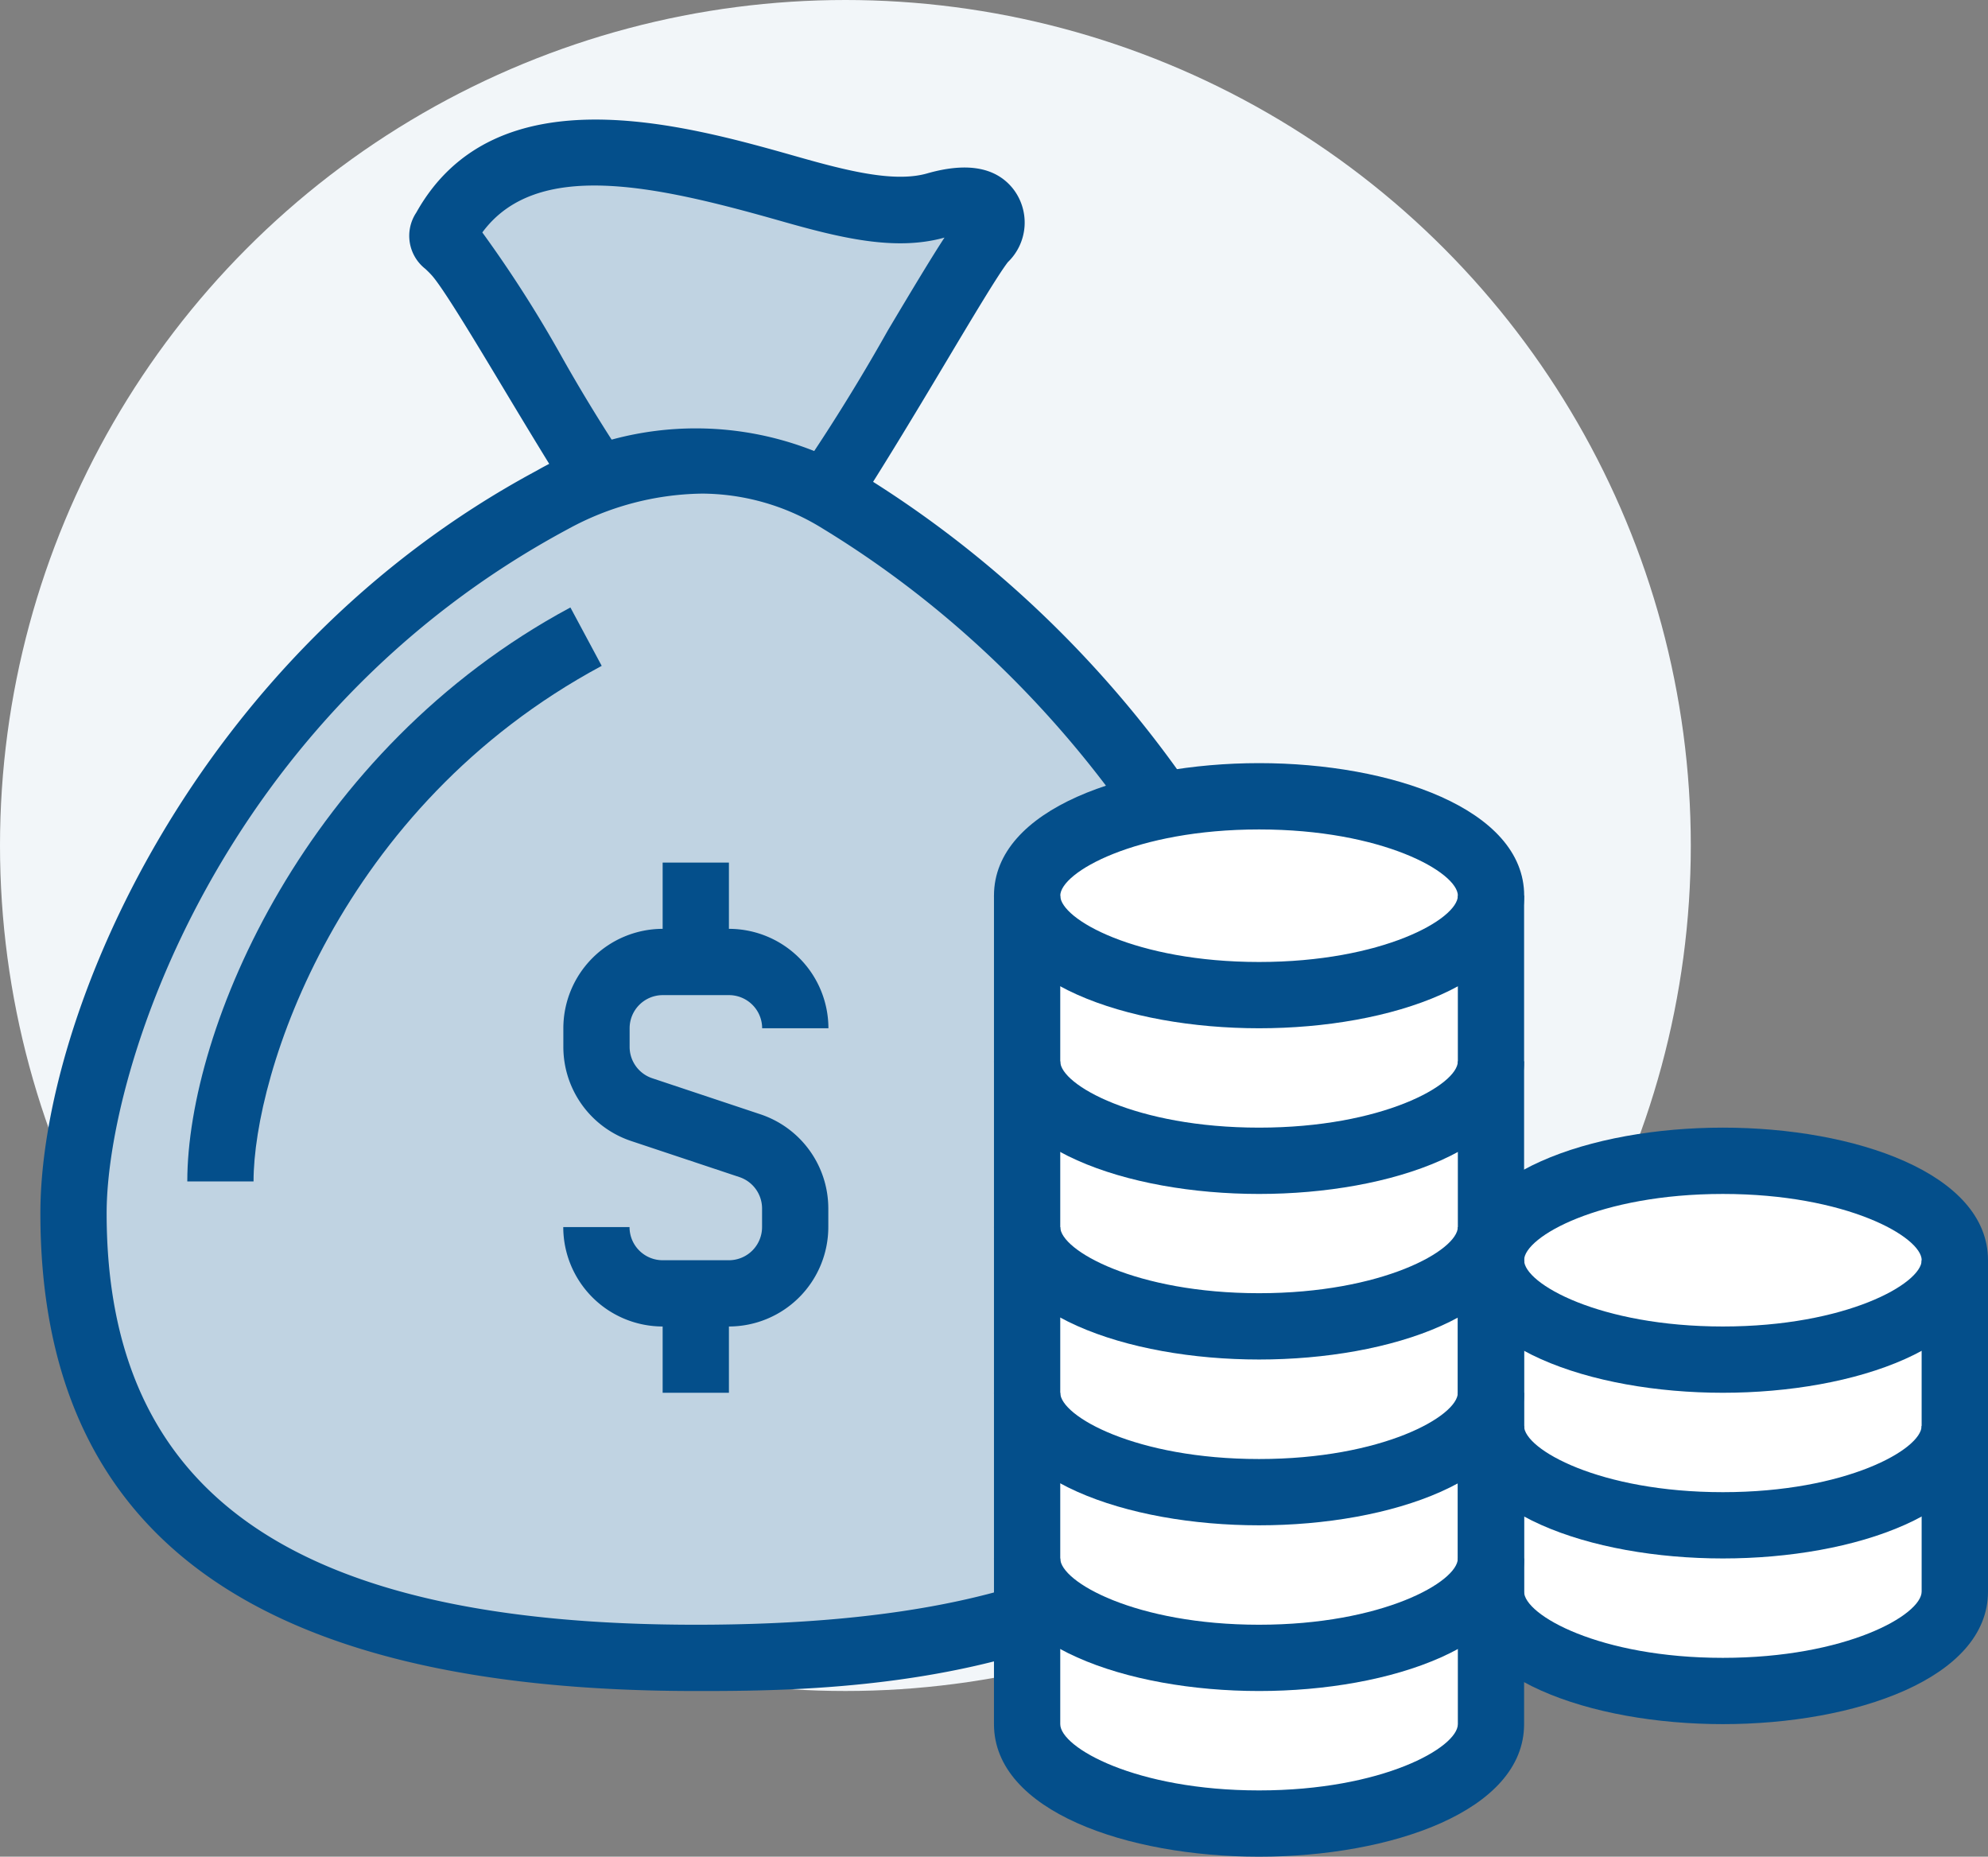 <svg xmlns="http://www.w3.org/2000/svg" width="70.49" height="65.827" viewBox="0 0 70.49 65.827"><rect x="0" y="0" width="70.49" height="65.827" fill="#808080" stroke="none"/><g id="montant_pret-icon" data-name="montant pret-icon" transform="translate(-214.51 -285)"><circle id="Ellipse_24" data-name="Ellipse 24" cx="29.976" cy="29.976" r="29.976" transform="translate(214.51 285)" fill="#f2f6f9"></circle><g id="Groupe_63" data-name="Groupe 63"><g id="Groupe_60" data-name="Groupe 60"><path id="Trac&#xE9;_98" data-name="Trac&#xE9; 98" d="M241.72,305.008c1.037,0,6.414-9.9,7.6-11.429.411-.531.492-.785.181-1.164-.326-.4-1.016-.354-1.79-.133-1.445.415-3.227-.017-5.239-.588-4.027-1.143-9.837-2.755-12.175,1.42-.226.4-.07.359.38.848,1.226,1.335,6.387,11.046,7.44,11.046Z" fill="#c0d3e2"></path><path id="Trac&#xE9;_99" data-name="Trac&#xE9; 99" d="M241.72,306.183h-3.6c-1.126,0-1.926-1.028-5.709-7.331-1.032-1.718-2.2-3.664-2.6-4.1-.084-.093-.158-.161-.215-.216a1.487,1.487,0,0,1-.325-2c2.807-5.017,9.513-3.115,13.521-1.978,1.759.5,3.435.922,4.593.59,1.4-.4,2.412-.224,3.022.515a1.948,1.948,0,0,1-.16,2.63c-.358.463-1.272,1.994-2.239,3.614C243.557,305.371,242.8,306.183,241.72,306.183Zm-.464-2.225Zm-2.68,0Zm-.137-.123h2.955a68.958,68.958,0,0,0,4.6-7.125c.9-1.511,1.556-2.6,2.006-3.287-1.745.489-3.682.018-5.846-.6-4.467-1.268-8.628-2.177-10.542.418a43.866,43.866,0,0,1,2.812,4.4A59.043,59.043,0,0,0,238.439,303.833Z" fill="#044f8b"></path></g><g id="Groupe_61" data-name="Groupe 61"><path id="Trac&#xE9;_100" data-name="Trac&#xE9; 100" d="M244.274,302.725a10.083,10.083,0,0,0-10.184,0c-12.094,6.495-16.974,19.1-16.974,25.287,0,12.507,9.883,15.766,22.066,15.766s22.065-3.08,22.065-15.593C261.247,322.174,256.05,309.89,244.274,302.725Z" fill="#c0d3e2"></path><path id="Trac&#xE9;_101" data-name="Trac&#xE9; 101" d="M239.181,344.953c-15.637,0-23.239-5.542-23.239-16.94,0-7.008,5.457-19.806,17.592-26.323a11.37,11.37,0,0,1,11.351.031h0c12.1,7.36,17.537,19.907,17.537,26.465C262.422,344.953,244.929,344.953,239.181,344.953Zm.178-42.452a10.157,10.157,0,0,0-4.714,1.259c-12.357,6.636-16.354,19.206-16.354,24.253,0,9.954,6.638,14.59,20.89,14.59,14.448,0,20.892-4.446,20.892-14.417,0-5.837-5.216-17.646-16.409-24.457A8.159,8.159,0,0,0,239.359,302.5Z" fill="#044f8b"></path></g><path id="Trac&#xE9;_102" data-name="Trac&#xE9; 102" d="M223.5,326.887h-2.349c0-5.422,4.214-15.319,13.584-20.35l1.11,2.07C226.52,313.616,223.5,323.086,223.5,326.887Z" fill="#044f8b"></path><g id="Groupe_62" data-name="Groupe 62"><path id="Trac&#xE9;_103" data-name="Trac&#xE9; 103" d="M240.356,332.029h-2.35a3.528,3.528,0,0,1-3.524-3.524h2.35a1.175,1.175,0,0,0,1.174,1.175h2.35a1.176,1.176,0,0,0,1.175-1.175v-.656a1.175,1.175,0,0,0-.8-1.116l-3.836-1.278a3.518,3.518,0,0,1-2.41-3.343v-.656a3.528,3.528,0,0,1,3.524-3.525h2.35a3.529,3.529,0,0,1,3.525,3.525h-2.35a1.176,1.176,0,0,0-1.175-1.175h-2.35a1.175,1.175,0,0,0-1.174,1.175v.656a1.174,1.174,0,0,0,.8,1.115l3.835,1.278a3.521,3.521,0,0,1,2.41,3.344v.656A3.528,3.528,0,0,1,240.356,332.029Z" fill="#044f8b"></path><rect id="Rectangle_168" data-name="Rectangle 168" width="2.35" height="3.525" transform="translate(238.006 315.582)" fill="#044f8b"></rect><rect id="Rectangle_169" data-name="Rectangle 169" width="2.35" height="3.525" transform="translate(238.006 330.854)" fill="#044f8b"></rect></g></g><g id="Groupe_64" data-name="Groupe 64"><path id="Trac&#xE9;_104" data-name="Trac&#xE9; 104" d="M259.154,313.232c-4.542,0-8.224,1.578-8.224,3.525v29.371c0,1.946,3.682,3.524,8.224,3.524s8.224-1.578,8.224-3.524V316.757C267.378,314.81,263.7,313.232,259.154,313.232Z" fill="#fff"></path><path id="Trac&#xE9;_105" data-name="Trac&#xE9; 105" d="M275.6,326.155c-4.542,0-8.224,1.578-8.224,3.525v11.748c0,1.947,3.682,3.525,8.224,3.525s8.224-1.578,8.224-3.525V329.68C283.826,327.733,280.144,326.155,275.6,326.155Z" fill="#fff"></path><path id="Trac&#xE9;_106" data-name="Trac&#xE9; 106" d="M259.154,327.33c-4.671,0-9.4-1.614-9.4-4.7v-5.875h2.35v5.875c0,.828,2.676,2.349,7.049,2.349s7.049-1.521,7.049-2.349v-5.875h2.349v5.875C268.552,325.716,263.824,327.33,259.154,327.33Z" fill="#044f8b"></path><path id="Trac&#xE9;_107" data-name="Trac&#xE9; 107" d="M259.154,333.2c-4.671,0-9.4-1.614-9.4-4.7v-5.874h2.35v5.874c0,.828,2.676,2.349,7.049,2.349s7.049-1.521,7.049-2.349v-5.874h2.349v5.874C268.552,331.59,263.824,333.2,259.154,333.2Z" fill="#044f8b"></path><path id="Trac&#xE9;_108" data-name="Trac&#xE9; 108" d="M259.154,339.078c-4.671,0-9.4-1.614-9.4-4.7v-5.874h2.35v5.874c0,.828,2.676,2.35,7.049,2.35s7.049-1.522,7.049-2.35v-5.874h2.349v5.874C268.552,337.464,263.824,339.078,259.154,339.078Z" fill="#044f8b"></path><path id="Trac&#xE9;_109" data-name="Trac&#xE9; 109" d="M259.154,344.953c-4.671,0-9.4-1.615-9.4-4.7v-5.874h2.35v5.874c0,.829,2.676,2.35,7.049,2.35s7.049-1.521,7.049-2.35v-5.874h2.349v5.874C268.552,343.338,263.824,344.953,259.154,344.953Z" fill="#044f8b"></path><path id="Trac&#xE9;_110" data-name="Trac&#xE9; 110" d="M259.154,350.827c-4.671,0-9.4-1.615-9.4-4.7v-5.874h2.35v5.874c0,.829,2.676,2.35,7.049,2.35s7.049-1.521,7.049-2.35v-5.874h2.349v5.874C268.552,349.212,263.824,350.827,259.154,350.827Z" fill="#044f8b"></path><path id="Trac&#xE9;_111" data-name="Trac&#xE9; 111" d="M259.154,321.456c-4.671,0-9.4-1.615-9.4-4.7s4.728-4.7,9.4-4.7,9.4,1.614,9.4,4.7S263.824,321.456,259.154,321.456Zm0-7.049c-4.373,0-7.049,1.521-7.049,2.349s2.676,2.35,7.049,2.35,7.049-1.521,7.049-2.35S263.526,314.407,259.154,314.407Z" fill="#044f8b"></path><path id="Trac&#xE9;_112" data-name="Trac&#xE9; 112" d="M275.6,340.253c-4.67,0-9.4-1.614-9.4-4.7V329.68h2.349v5.874c0,.828,2.677,2.349,7.049,2.349s7.049-1.521,7.049-2.349V329.68H285v5.874C285,338.639,280.272,340.253,275.6,340.253Z" fill="#044f8b"></path><path id="Trac&#xE9;_113" data-name="Trac&#xE9; 113" d="M275.6,346.127c-4.67,0-9.4-1.614-9.4-4.7v-5.874h2.349v5.874c0,.828,2.677,2.35,7.049,2.35s7.049-1.522,7.049-2.35v-5.874H285v5.874C285,344.513,280.272,346.127,275.6,346.127Z" fill="#044f8b"></path><path id="Trac&#xE9;_114" data-name="Trac&#xE9; 114" d="M275.6,334.379c-4.67,0-9.4-1.614-9.4-4.7s4.728-4.7,9.4-4.7,9.4,1.615,9.4,4.7S280.272,334.379,275.6,334.379Zm0-7.049c-4.372,0-7.049,1.521-7.049,2.35s2.677,2.349,7.049,2.349,7.049-1.521,7.049-2.349S279.974,327.33,275.6,327.33Z" fill="#044f8b"></path></g></g></svg>